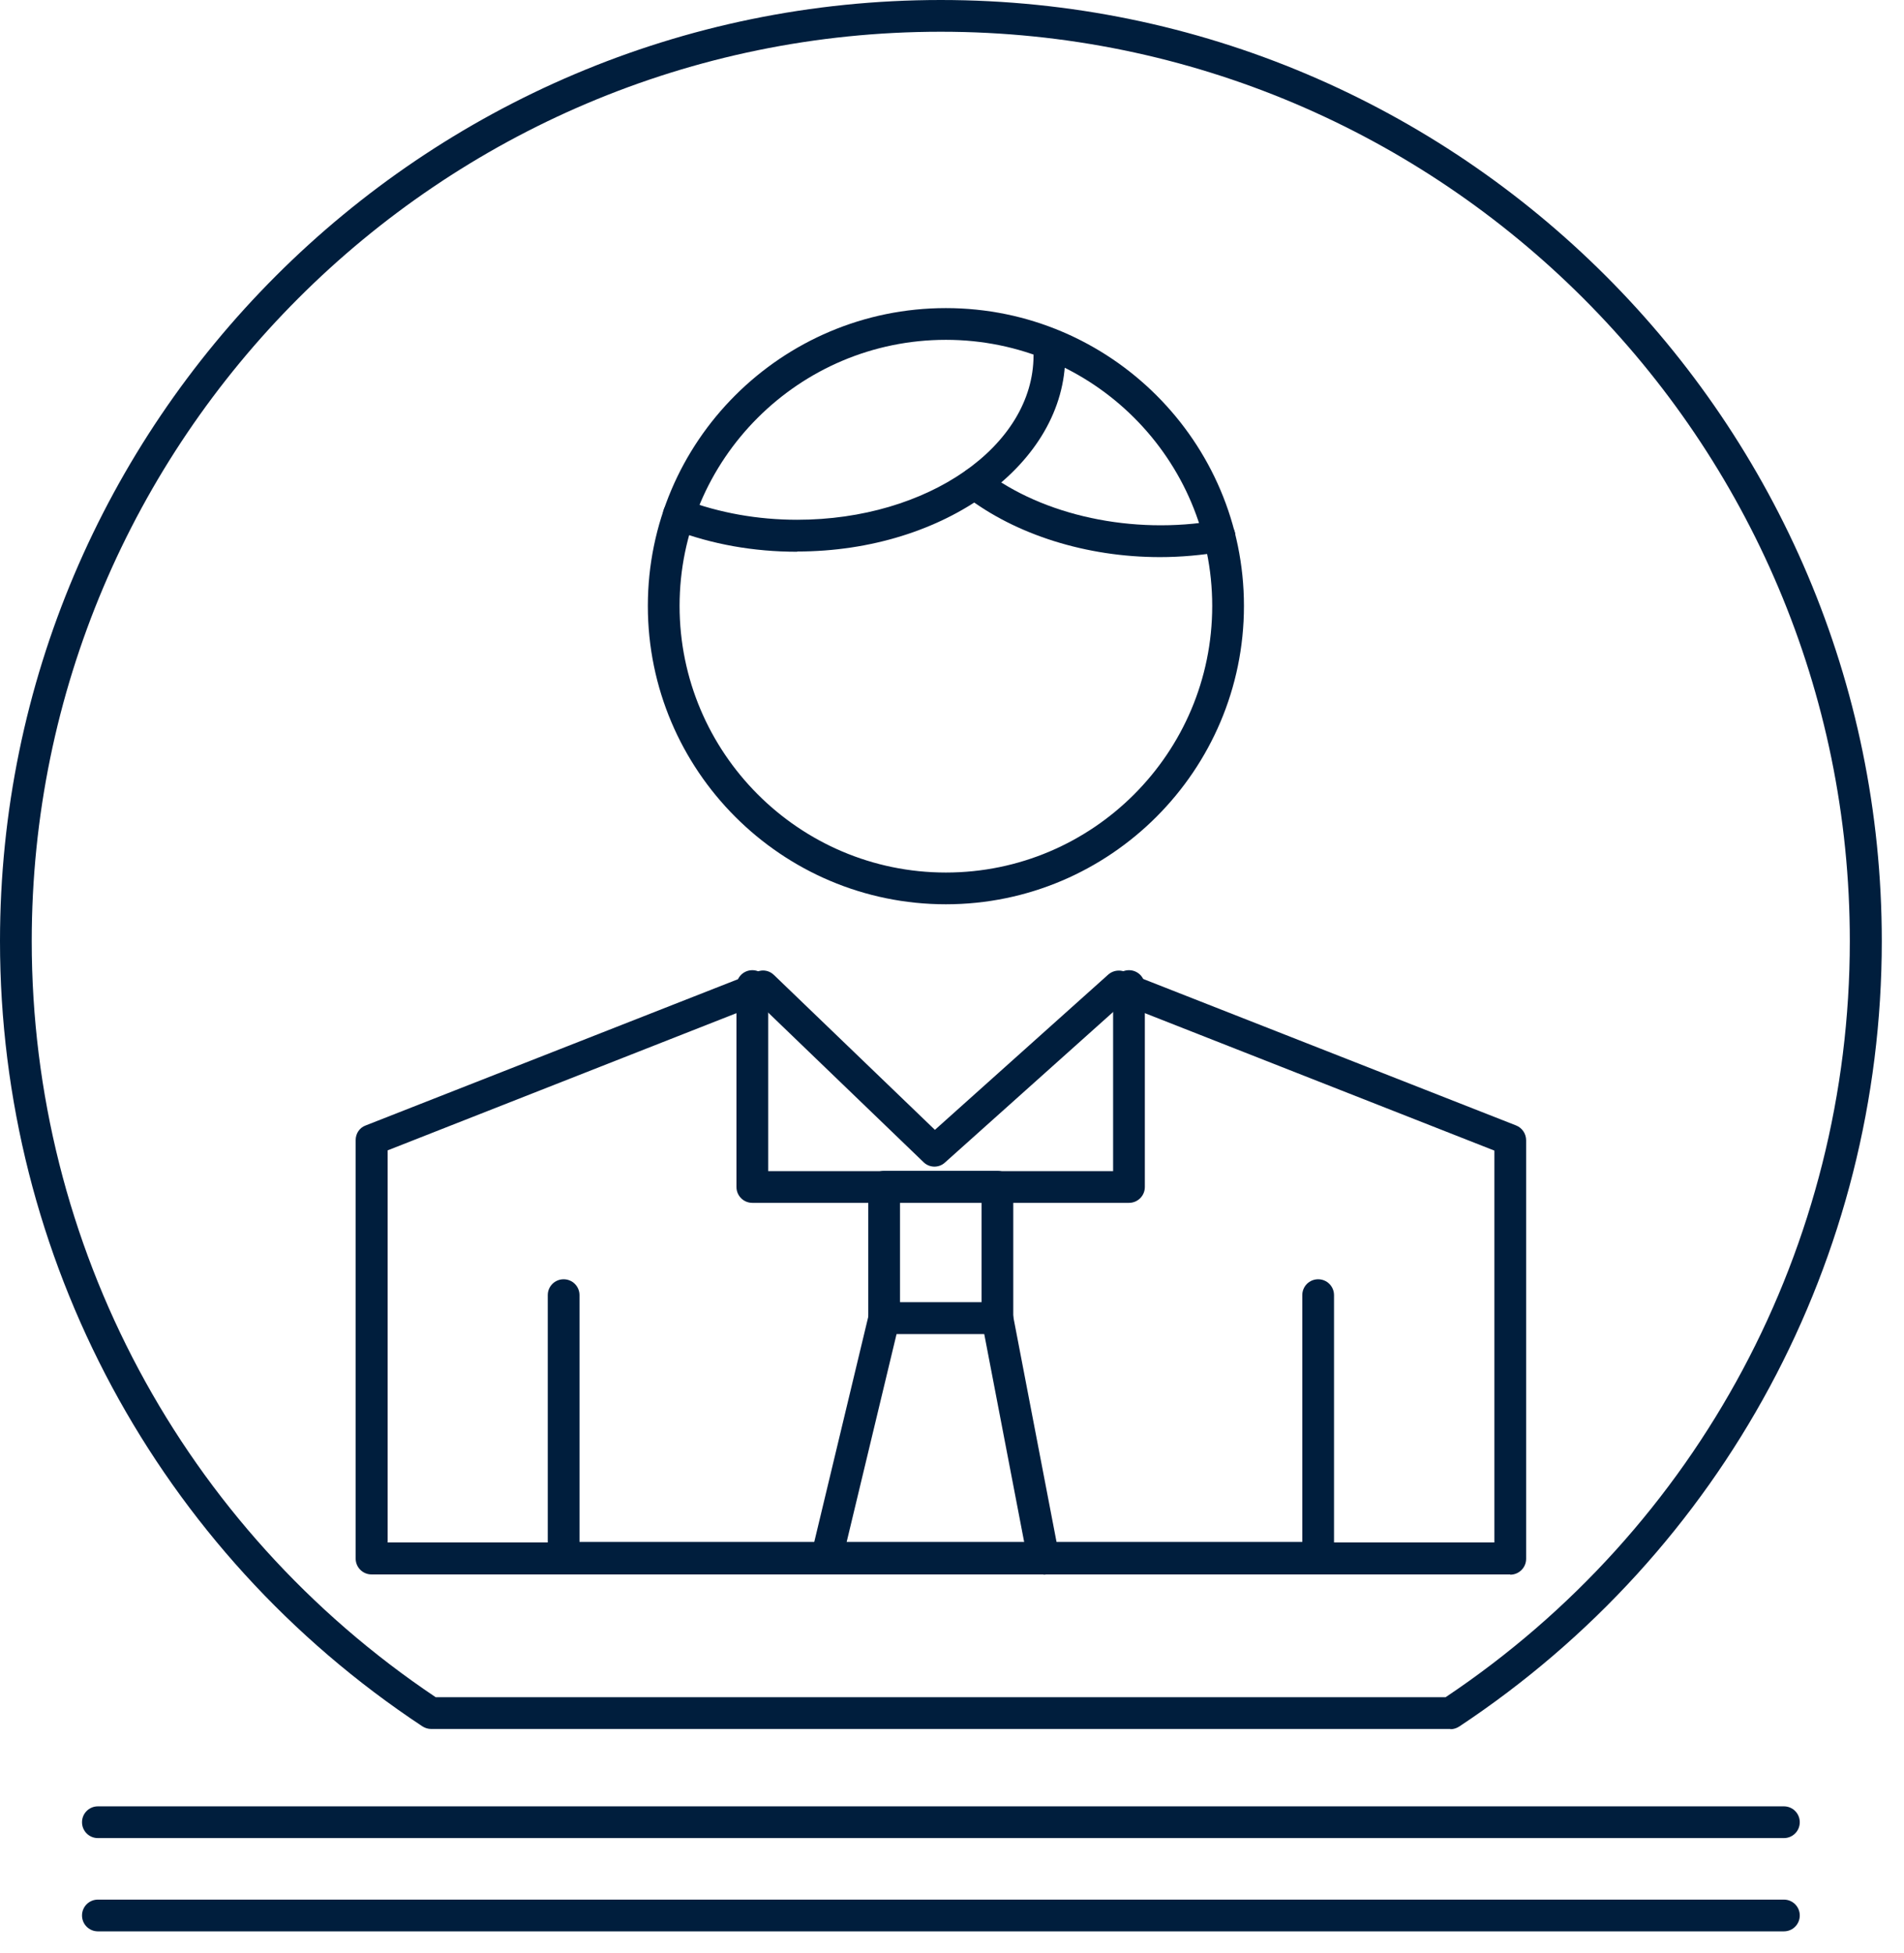 <svg width="78" height="80" viewBox="0 0 78 80" fill="none" xmlns="http://www.w3.org/2000/svg">
<g clip-path="url(#clip0_840_32765)">
<path d="M59.42 70.82H17.66C17.53 70.82 17.41 70.78 17.3 70.71C6.47 63.55 0 51.52 0 38.55C0 17.29 17.29 0 38.54 0C59.79 0 77.09 17.29 77.09 38.55C77.09 51.52 70.62 63.54 59.78 70.72C59.67 70.79 59.55 70.83 59.42 70.83V70.82ZM17.85 69.52H59.22C69.6 62.58 75.78 51.01 75.78 38.55C75.79 18.01 59.08 1.3 38.54 1.3C18 1.3 1.3 18.01 1.3 38.55C1.3 51.02 7.49 62.58 17.85 69.52Z" fill="#001E3D"/>
<path d="M61.87 64.49H15.22C14.86 64.49 14.57 64.2 14.57 63.84V46.7C14.57 46.43 14.73 46.19 14.98 46.1L31.02 39.8C31.26 39.7 31.53 39.76 31.71 39.94L38.3 46.28L45.4 39.92C45.58 39.76 45.84 39.71 46.07 39.8L62.11 46.1C62.36 46.2 62.52 46.44 62.52 46.71V63.85C62.52 64.21 62.23 64.5 61.87 64.5V64.49ZM15.87 63.18H61.22V47.13L45.96 41.13L38.71 47.62C38.46 47.85 38.07 47.84 37.83 47.6L31.11 41.13L15.88 47.12V63.17L15.87 63.18Z" fill="#001E3D"/>
<path d="M54 64.46H23.09C22.73 64.46 22.44 64.17 22.44 63.81V53.05C22.44 52.69 22.73 52.4 23.09 52.4C23.45 52.4 23.74 52.69 23.74 53.05V63.16H53.35V53.05C53.35 52.69 53.64 52.4 54 52.4C54.36 52.4 54.65 52.69 54.65 53.05V63.81C54.65 64.17 54.36 64.46 54 64.46Z" fill="#001E3D"/>
<path d="M46.25 49.27H30.82C30.46 49.27 30.17 48.98 30.17 48.62V40.39C30.17 40.03 30.46 39.74 30.82 39.74C31.18 39.74 31.47 40.03 31.47 40.39V47.97H45.6V40.39C45.6 40.03 45.89 39.74 46.25 39.74C46.61 39.74 46.9 40.03 46.9 40.39V48.62C46.9 48.98 46.61 49.27 46.25 49.27Z" fill="#001E3D"/>
<path d="M40.86 54.64H36.22C35.86 54.64 35.57 54.35 35.57 53.99V48.61C35.57 48.25 35.86 47.96 36.22 47.96H40.86C41.22 47.96 41.51 48.25 41.51 48.61V53.99C41.51 54.35 41.22 54.64 40.86 54.64ZM36.87 53.34H40.21V49.26H36.87V53.34Z" fill="#001E3D"/>
<path d="M42.75 64.49H33.86C33.66 64.49 33.47 64.4 33.35 64.24C33.23 64.08 33.18 63.88 33.23 63.69L35.59 53.85C35.66 53.56 35.92 53.35 36.22 53.35H40.86C41.17 53.35 41.44 53.57 41.5 53.88L43.39 63.72C43.43 63.91 43.38 64.11 43.25 64.26C43.13 64.41 42.94 64.5 42.75 64.5V64.49ZM34.68 63.18H41.96L40.32 54.64H36.73L34.68 63.18Z" fill="#001E3D"/>
<path d="M38.75 37.04C32.02 37.04 26.54 31.56 26.54 24.82C26.54 18.08 32.02 12.62 38.75 12.62C45.48 12.62 50.96 18.09 50.96 24.82C50.96 31.55 45.48 37.04 38.75 37.04ZM38.75 13.92C32.73 13.92 27.84 18.81 27.84 24.82C27.84 30.83 32.73 35.74 38.75 35.74C44.77 35.74 49.66 30.84 49.66 24.82C49.66 18.8 44.77 13.92 38.75 13.92Z" fill="#001E3D"/>
<path d="M47.52 22.82C44.52 22.82 41.62 21.91 39.55 20.32C39.27 20.1 39.21 19.69 39.43 19.41C39.65 19.13 40.06 19.07 40.34 19.29C42.72 21.12 46.41 21.92 49.85 21.32C50.2 21.27 50.54 21.5 50.6 21.85C50.66 22.2 50.42 22.54 50.07 22.6C49.23 22.74 48.38 22.82 47.52 22.82Z" fill="#001E3D"/>
<path d="M32.66 22.6C30.88 22.6 29.17 22.3 27.58 21.69C27.24 21.56 27.07 21.19 27.2 20.85C27.33 20.51 27.7 20.34 28.04 20.47C29.48 21.01 31.04 21.29 32.66 21.29C38 21.29 42.34 18.27 42.34 14.56C42.34 14.2 42.63 13.91 42.99 13.91C43.35 13.91 43.64 14.2 43.64 14.56C43.64 18.99 38.71 22.59 32.66 22.59V22.6Z" fill="#001E3D"/>
<path d="M73.07 75.29H4.01C3.65 75.29 3.36 75 3.36 74.64C3.36 74.28 3.65 73.99 4.01 73.99H73.08C73.44 73.99 73.73 74.28 73.73 74.64C73.73 75 73.44 75.29 73.08 75.29H73.07Z" fill="#001E3D"/>
<path d="M73.07 79.11H4.01C3.65 79.11 3.36 78.82 3.36 78.46C3.36 78.1 3.65 77.81 4.01 77.81H73.08C73.44 77.81 73.73 78.1 73.73 78.46C73.73 78.82 73.44 79.11 73.08 79.11H73.07Z" fill="#001E3D"/>
</g>
<defs>
<clipPath id="clip0_840_32765">
<rect width="77.09" height="79.11" fill="white"/>
</clipPath>
</defs>
</svg>

